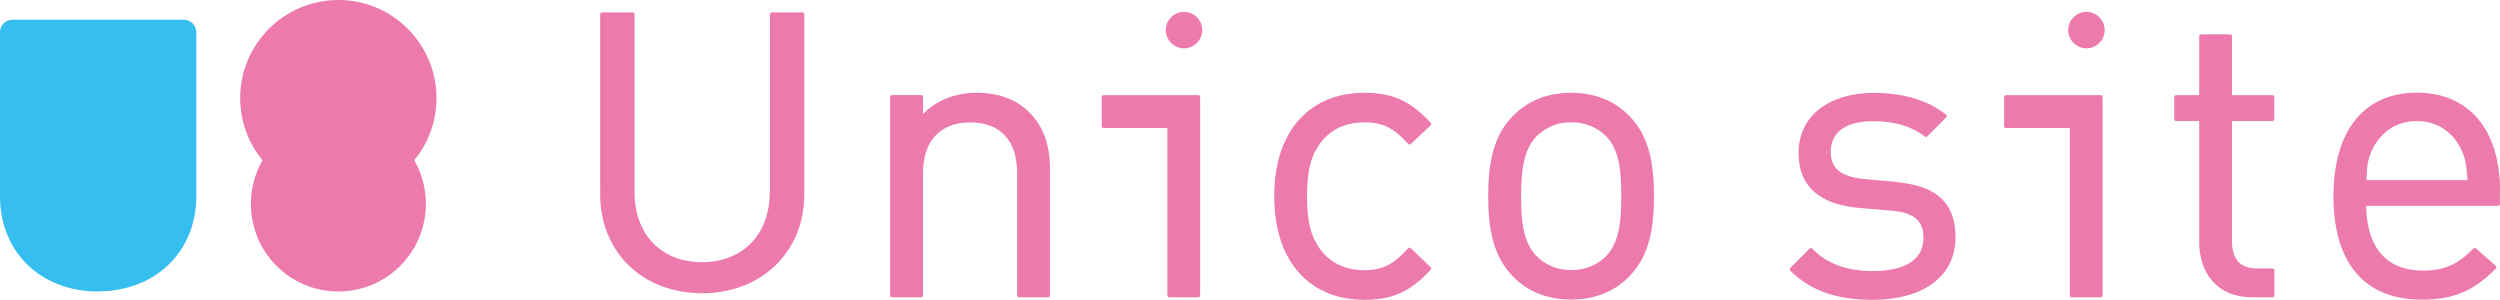 <?xml version="1.0" encoding="UTF-8"?><svg xmlns="http://www.w3.org/2000/svg" viewBox="0 0 205.17 24.59"><g id="a"/><g id="b"><g id="c"><g><path d="M111.94,9.88c1.55,0,2.51,.46,3.74,1.82l1.62-1.52c-1.69-1.82-3.11-2.41-5.36-2.41-4.1,0-7.21,2.78-7.21,8.34s3.11,8.34,7.21,8.34c2.25,0,3.67-.6,5.36-2.41l-1.62-1.56c-1.22,1.36-2.18,1.85-3.74,1.85s-2.91-.63-3.77-1.85c-.76-1.06-1.06-2.32-1.06-4.37s.3-3.31,1.06-4.37c.86-1.23,2.18-1.85,3.77-1.85" style="fill:#ec7aac;"/><path d="M111.94,9.88c1.55,0,2.51,.46,3.74,1.82l1.62-1.52c-1.69-1.82-3.11-2.41-5.36-2.41-4.1,0-7.21,2.78-7.21,8.34s3.11,8.34,7.21,8.34c2.25,0,3.67-.6,5.36-2.41l-1.62-1.56c-1.22,1.36-2.18,1.85-3.74,1.85s-2.91-.63-3.77-1.85c-.76-1.06-1.06-2.32-1.06-4.37s.3-3.31,1.06-4.37c.86-1.23,2.18-1.85,3.77-1.85Z" style="fill:none; stroke:#ec7aac; stroke-linecap:round; stroke-linejoin:round; stroke-width:.31px;"/><path d="M97.17,1.13c-.74,0-1.34,.6-1.34,1.34s.6,1.34,1.34,1.34,1.34-.6,1.34-1.34-.6-1.34-1.34-1.34" style="fill:#ec7aac;"/><circle cx="97.17" cy="2.47" r="1.34" style="fill:none; stroke:#ec7aac; stroke-linecap:round; stroke-linejoin:round; stroke-width:.31px;"/><path d="M80.16,7.77c-1.82,0-3.41,.66-4.57,1.98v-1.79h-2.38V24.24h2.38V14.22c0-2.84,1.59-4.33,4.04-4.33s4,1.45,4,4.33v10.02h2.38V13.82c0-1.89-.53-3.41-1.69-4.53-.99-.99-2.42-1.52-4.17-1.52" style="fill:#ec7aac;"/><path d="M80.16,7.77c-1.82,0-3.41,.66-4.57,1.98v-1.79h-2.38V24.24h2.38V14.22c0-2.84,1.59-4.33,4.04-4.33s4,1.45,4,4.33v10.02h2.38V13.82c0-1.89-.53-3.41-1.69-4.53-.99-.99-2.42-1.52-4.17-1.52Z" style="fill:none; stroke:#ec7aac; stroke-linecap:round; stroke-linejoin:round; stroke-width:.31px;"/><polygon points="90.57 7.96 90.57 10.35 95.96 10.35 95.96 24.24 98.34 24.24 98.34 7.96 90.57 7.96" style="fill:#ec7aac;"/><polygon points="90.57 7.96 90.57 10.35 95.96 10.35 95.96 24.24 98.34 24.24 98.34 7.96 90.57 7.96" style="fill:none; stroke:#ec7aac; stroke-linecap:round; stroke-linejoin:round; stroke-width:.31px;"/><path d="M63.33,15.75c0,3.57-2.28,5.92-5.72,5.92s-5.69-2.35-5.69-5.92V1.17h-2.51V15.94c0,4.7,3.44,7.97,8.2,7.97s8.24-3.27,8.24-7.97V1.17h-2.51V15.75Z" style="fill:#ec7aac;"/><path d="M63.33,15.75c0,3.57-2.28,5.92-5.72,5.92s-5.69-2.35-5.69-5.92V1.17h-2.51V15.94c0,4.7,3.44,7.97,8.2,7.97s8.24-3.27,8.24-7.97V1.17h-2.51V15.75Z" style="fill:none; stroke:#ec7aac; stroke-linecap:round; stroke-linejoin:round; stroke-width:.31px;"/><path d="M171.23,1.13c-.74,0-1.34,.6-1.34,1.34s.6,1.34,1.34,1.34,1.34-.6,1.34-1.34-.6-1.34-1.34-1.34" style="fill:#ec7aac;"/><circle cx="171.23" cy="2.47" r="1.34" style="fill:none; stroke:#ec7aac; stroke-linecap:round; stroke-linejoin:round; stroke-width:.31px;"/><path d="M183.02,2.97h-2.38V7.96h-2.05v1.82h2.05v10.09c0,2.42,1.39,4.37,4.17,4.37h1.69v-2.05h-1.26c-1.52,0-2.22-.89-2.22-2.38V9.78h3.47v-1.82h-3.47V2.97Z" style="fill:#ec7aac;"/><path d="M183.02,2.97h-2.38V7.96h-2.05v1.82h2.05v10.09c0,2.42,1.39,4.37,4.17,4.37h1.69v-2.05h-1.26c-1.52,0-2.22-.89-2.22-2.38V9.78h3.47v-1.82h-3.47V2.97Z" style="fill:none; stroke:#ec7aac; stroke-linecap:round; stroke-linejoin:round; stroke-width:.31px;"/><path d="M128.94,7.77c-1.99,0-3.54,.7-4.66,1.85-1.65,1.65-1.99,3.97-1.99,6.48s.33,4.8,1.99,6.48c1.12,1.16,2.68,1.85,4.66,1.85s3.54-.7,4.66-1.85c1.65-1.69,1.98-3.97,1.98-6.48s-.33-4.83-1.98-6.48c-1.12-1.16-2.68-1.85-4.66-1.85m2.98,13.36c-.79,.79-1.82,1.19-2.98,1.19s-2.15-.4-2.94-1.19c-1.22-1.22-1.32-3.21-1.32-5.03s.13-3.84,1.32-5.03c.79-.79,1.79-1.19,2.94-1.19s2.18,.4,2.98,1.19c1.19,1.19,1.29,3.17,1.29,5.03s-.1,3.8-1.29,5.03" style="fill:#ec7aac;"/><path d="M128.94,7.77c-1.99,0-3.54,.7-4.66,1.85-1.65,1.65-1.99,3.97-1.99,6.48s.33,4.8,1.99,6.48c1.12,1.16,2.68,1.85,4.66,1.85s3.54-.7,4.66-1.85c1.65-1.69,1.98-3.97,1.98-6.48s-.33-4.83-1.98-6.48c-1.12-1.16-2.68-1.85-4.66-1.85Zm2.98,13.36c-.79,.79-1.82,1.19-2.98,1.19s-2.15-.4-2.94-1.19c-1.22-1.22-1.32-3.21-1.32-5.03s.13-3.84,1.32-5.03c.79-.79,1.79-1.19,2.94-1.19s2.18,.4,2.98,1.19c1.19,1.19,1.29,3.17,1.29,5.03s-.1,3.8-1.29,5.03Z" style="fill:none; stroke:#ec7aac; stroke-linecap:round; stroke-linejoin:round; stroke-width:.31px;"/><path d="M205.02,15.67c0-4.9-2.45-7.91-6.68-7.91s-6.68,3.04-6.68,8.34c0,5.76,2.78,8.34,7.11,8.34,2.75,0,4.3-.86,5.95-2.51l-1.62-1.42c-1.29,1.29-2.38,1.85-4.27,1.85-3.14,0-4.8-2.05-4.8-5.62h10.98v-1.06Zm-10.98-.73c.07-1.32,.1-1.85,.5-2.71,.7-1.49,2.05-2.45,3.8-2.45s3.11,.96,3.8,2.45c.4,.86,.43,1.39,.53,2.71h-8.63Z" style="fill:#ec7aac;"/><path d="M205.02,15.67c0-4.9-2.45-7.91-6.68-7.91s-6.68,3.04-6.68,8.34c0,5.76,2.78,8.34,7.11,8.34,2.75,0,4.3-.86,5.95-2.51l-1.62-1.42c-1.29,1.29-2.38,1.85-4.27,1.85-3.14,0-4.8-2.05-4.8-5.62h10.98v-1.06Zm-10.98-.73c.07-1.32,.1-1.85,.5-2.71,.7-1.49,2.05-2.45,3.8-2.45s3.11,.96,3.8,2.45c.4,.86,.43,1.39,.53,2.71h-8.63Z" style="fill:none; stroke:#ec7aac; stroke-linecap:round; stroke-linejoin:round; stroke-width:.31px;"/><polygon points="164.63 7.96 164.63 10.35 170.02 10.35 170.02 24.24 172.4 24.24 172.4 7.96 164.63 7.96" style="fill:#ec7aac;"/><polygon points="164.63 7.96 164.63 10.35 170.02 10.35 170.02 24.24 172.4 24.24 172.4 7.96 164.63 7.96" style="fill:none; stroke:#ec7aac; stroke-linecap:round; stroke-linejoin:round; stroke-width:.31px;"/><path d="M155.55,15.08l-2.55-.23c-2.02-.2-2.91-.93-2.91-2.38,0-1.69,1.26-2.68,3.64-2.68,1.69,0,3.18,.4,4.33,1.29l1.55-1.55c-1.49-1.19-3.51-1.75-5.86-1.75-3.51,0-5.99,1.79-5.99,4.76,0,2.71,1.69,4.1,4.86,4.37l2.68,.23c1.92,.17,2.71,.93,2.71,2.38,0,1.92-1.62,2.88-4.33,2.88-2.02,0-3.8-.56-5.06-1.89l-1.59,1.59c1.75,1.72,3.9,2.35,6.68,2.35,3.97,0,6.62-1.82,6.62-4.96s-1.95-4.14-4.8-4.4" style="fill:#ec7aac;"/><path d="M155.55,15.08l-2.55-.23c-2.02-.2-2.91-.93-2.91-2.38,0-1.69,1.26-2.68,3.64-2.68,1.69,0,3.18,.4,4.33,1.29l1.55-1.55c-1.49-1.19-3.51-1.75-5.86-1.75-3.51,0-5.99,1.79-5.99,4.76,0,2.71,1.69,4.1,4.86,4.37l2.68,.23c1.92,.17,2.71,.93,2.71,2.38,0,1.92-1.62,2.88-4.33,2.88-2.02,0-3.8-.56-5.06-1.89l-1.59,1.59c1.75,1.72,3.9,2.35,6.68,2.35,3.97,0,6.62-1.82,6.62-4.96s-1.95-4.14-4.8-4.4Z" style="fill:none; stroke:#ec7aac; stroke-linecap:round; stroke-linejoin:round; stroke-width:.31px;"/><path d="M35.82,8.05c0,4.45-3.61,8.05-8.05,8.05s-8.06-3.61-8.06-8.05S23.32,0,27.77,0s8.05,3.61,8.05,8.05" style="fill:#ec7aac;"/><path d="M34.95,16.74c0,3.96-3.21,7.18-7.18,7.18s-7.18-3.21-7.18-7.18,3.21-7.18,7.18-7.18,7.18,3.21,7.18,7.18" style="fill:#ec7aac;"/><path d="M8.04,23.92c-4.67,0-8.04-3.21-8.04-7.81V2.64c0-.57,.46-1.02,1.02-1.02H15.09c.56,0,1.02,.46,1.02,1.02v13.46c0,4.6-3.4,7.81-8.07,7.81" style="fill:#37bef0;"/></g></g></g></svg>
